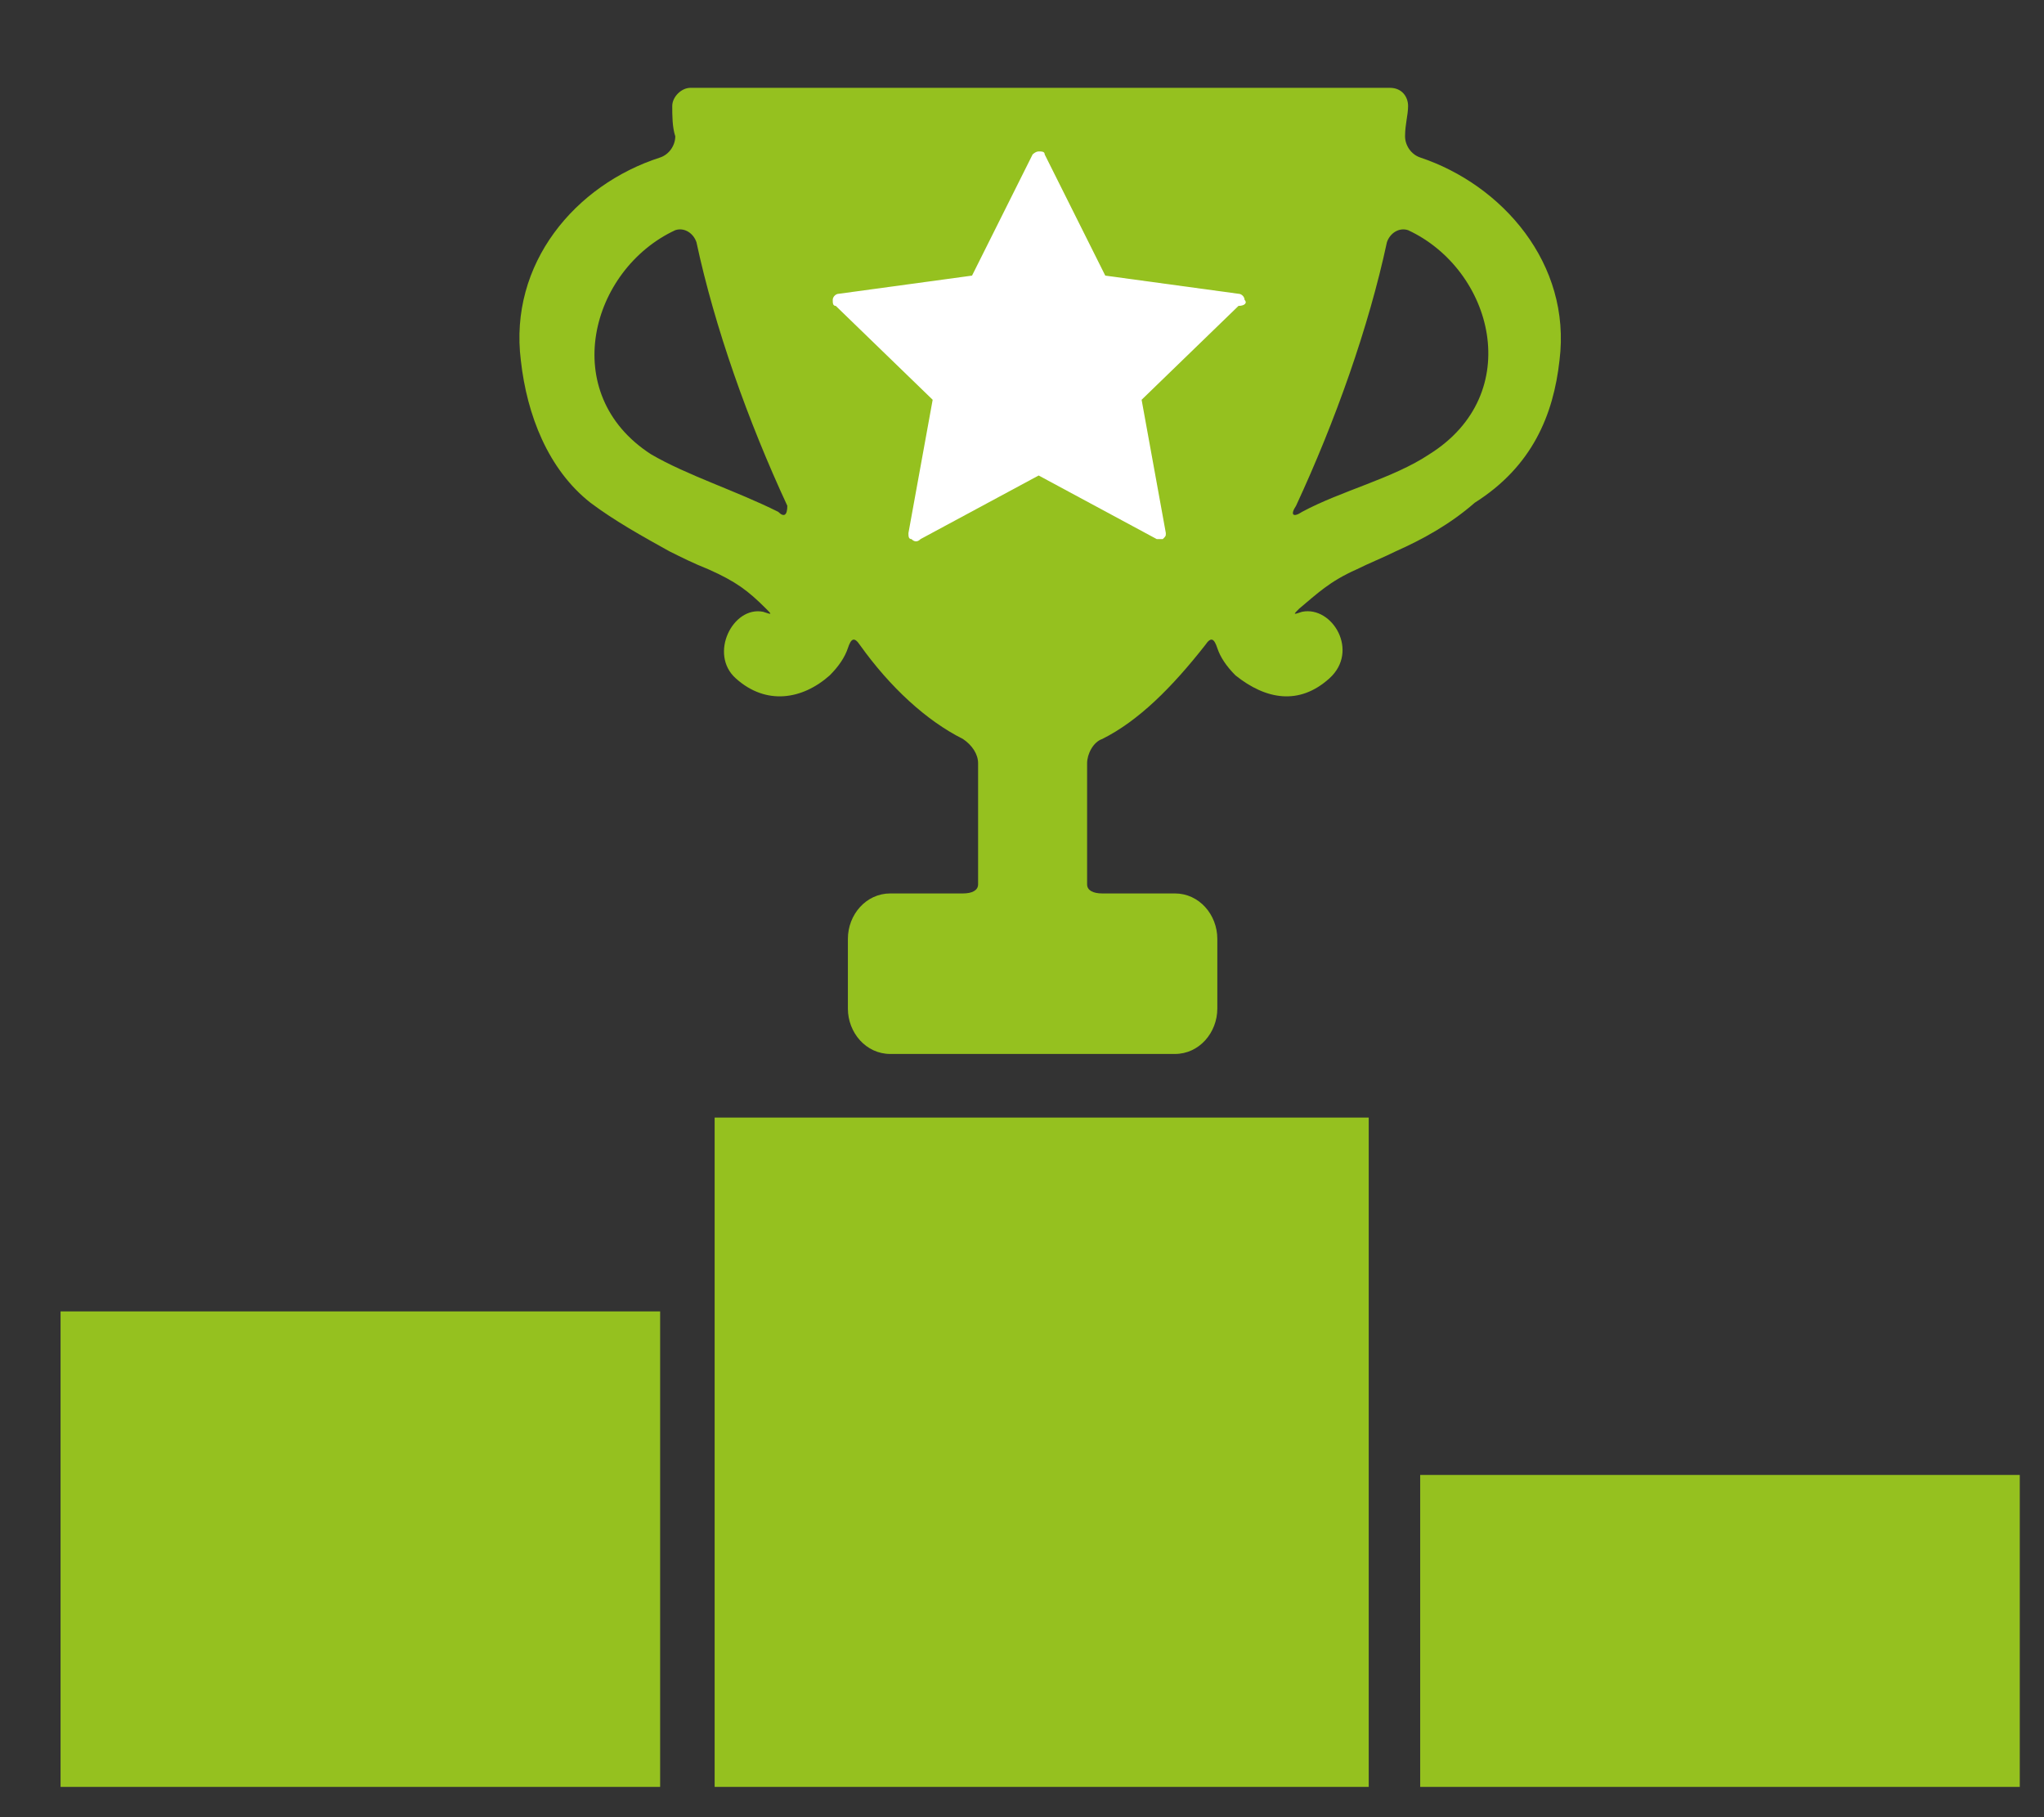 <?xml version="1.0" encoding="utf-8"?>
<!-- Generator: Adobe Illustrator 25.3.1, SVG Export Plug-In . SVG Version: 6.00 Build 0)  -->
<svg version="1.1" id="Laag_1" xmlns="http://www.w3.org/2000/svg" xmlns:xlink="http://www.w3.org/1999/xlink" x="0px" y="0px"
	 viewBox="0 0 67.5 60" style="enable-background:new 0 0 67.5 60;" xml:space="preserve">
<rect x="0" y="0" width="67.5" height="60" fill="#333333" stroke="none"/>
<style type="text/css">
	.st0{fill:#95C11F;}
	.st1{fill:#FFFFFF;}
</style>
<g>
	<g>
		<rect x="2" y="43.3" class="st0" width="19.8" height="15.7"/>
		<rect x="46.9" y="48.7" class="st0" width="19.8" height="10.3"/>
		<rect x="23.6" y="36.9" class="st0" width="21.6" height="22.1"/>
		<path class="st0" d="M51.5,11.9c0.4-3.2-1.9-5.8-4.6-6.7c-0.3-0.1-0.5-0.4-0.5-0.7c0-0.4,0.1-0.7,0.1-1c0-0.3-0.2-0.6-0.6-0.6
			H22.8c-0.3,0-0.6,0.3-0.6,0.6c0,0.3,0,0.7,0.1,1c0,0.3-0.2,0.6-0.5,0.7c-2.8,0.9-5,3.5-4.6,6.7c0.2,1.8,0.9,3.6,2.3,4.7
			c0.8,0.6,1.7,1.1,2.6,1.6c0.4,0.2,0.8,0.4,1.3,0.6c0.9,0.4,1.3,0.7,1.9,1.3c0.2,0.2,0.2,0.2-0.1,0.1c-1-0.2-1.8,1.4-0.9,2.2
			c1,0.9,2.2,0.7,3.1-0.1c0.3-0.3,0.5-0.6,0.6-0.9c0.1-0.3,0.2-0.4,0.4-0.1c1,1.4,2.2,2.5,3.4,3.1c0.3,0.2,0.5,0.5,0.5,0.8v3.7
			c0,0.1,0,0.2,0,0.3c0,0.2-0.2,0.3-0.5,0.3h-2.4c-0.8,0-1.4,0.7-1.4,1.5v2.3c0,0.8,0.6,1.5,1.4,1.5h9.4c0.8,0,1.4-0.7,1.4-1.5v-2.3
			c0-0.8-0.6-1.5-1.4-1.5h-2.4c-0.3,0-0.5-0.1-0.5-0.3c0-0.1,0-0.2,0-0.3v-3.7c0-0.3,0.2-0.7,0.5-0.8c1.2-0.6,2.3-1.7,3.4-3.1
			c0.2-0.3,0.3-0.2,0.4,0.1c0.1,0.3,0.3,0.6,0.6,0.9c1,0.8,2.1,1,3.1,0.1c1-0.9,0.1-2.4-0.9-2.2c-0.3,0.1-0.3,0.1-0.1-0.1
			c0.6-0.5,1-0.9,1.9-1.3c0.4-0.2,0.9-0.4,1.3-0.6c0.9-0.4,1.8-0.9,2.6-1.6C50.6,15.4,51.3,13.7,51.5,11.9z M25.7,16.9
			c-1.4-0.7-3-1.2-4.2-1.9c-3.1-2-2-6.1,0.8-7.4c0.3-0.1,0.6,0.1,0.7,0.4c0.6,2.8,1.7,5.9,3,8.7C26,17,25.9,17.1,25.7,16.9z
			 M47.2,15c-1.2,0.8-2.9,1.2-4.2,1.9c-0.3,0.2-0.4,0.1-0.2-0.2c1.3-2.8,2.4-5.9,3-8.7c0.1-0.3,0.4-0.5,0.7-0.4
			C49.3,8.9,50.4,13,47.2,15z"/>
	</g>
</g>
<path class="st1" d="M41.1,9.9c0-0.1-0.1-0.2-0.2-0.2l-4.4-0.6l-2-4C34.5,5,34.4,5,34.3,5c-0.1,0-0.2,0.1-0.2,0.1l-2,4l-4.4,0.6
	c-0.1,0-0.2,0.1-0.2,0.2c0,0.1,0,0.2,0.1,0.2l3.2,3.1L30,17.6c0,0.1,0,0.2,0.1,0.2c0.1,0.1,0.2,0.1,0.3,0l3.9-2.1l3.9,2.1
	c0,0,0.1,0,0.1,0c0.1,0,0.1,0,0.1,0c0.1-0.1,0.1-0.1,0.1-0.2l-0.8-4.4l3.2-3.1C41.1,10.1,41.2,10,41.1,9.9z"/>
</svg>
